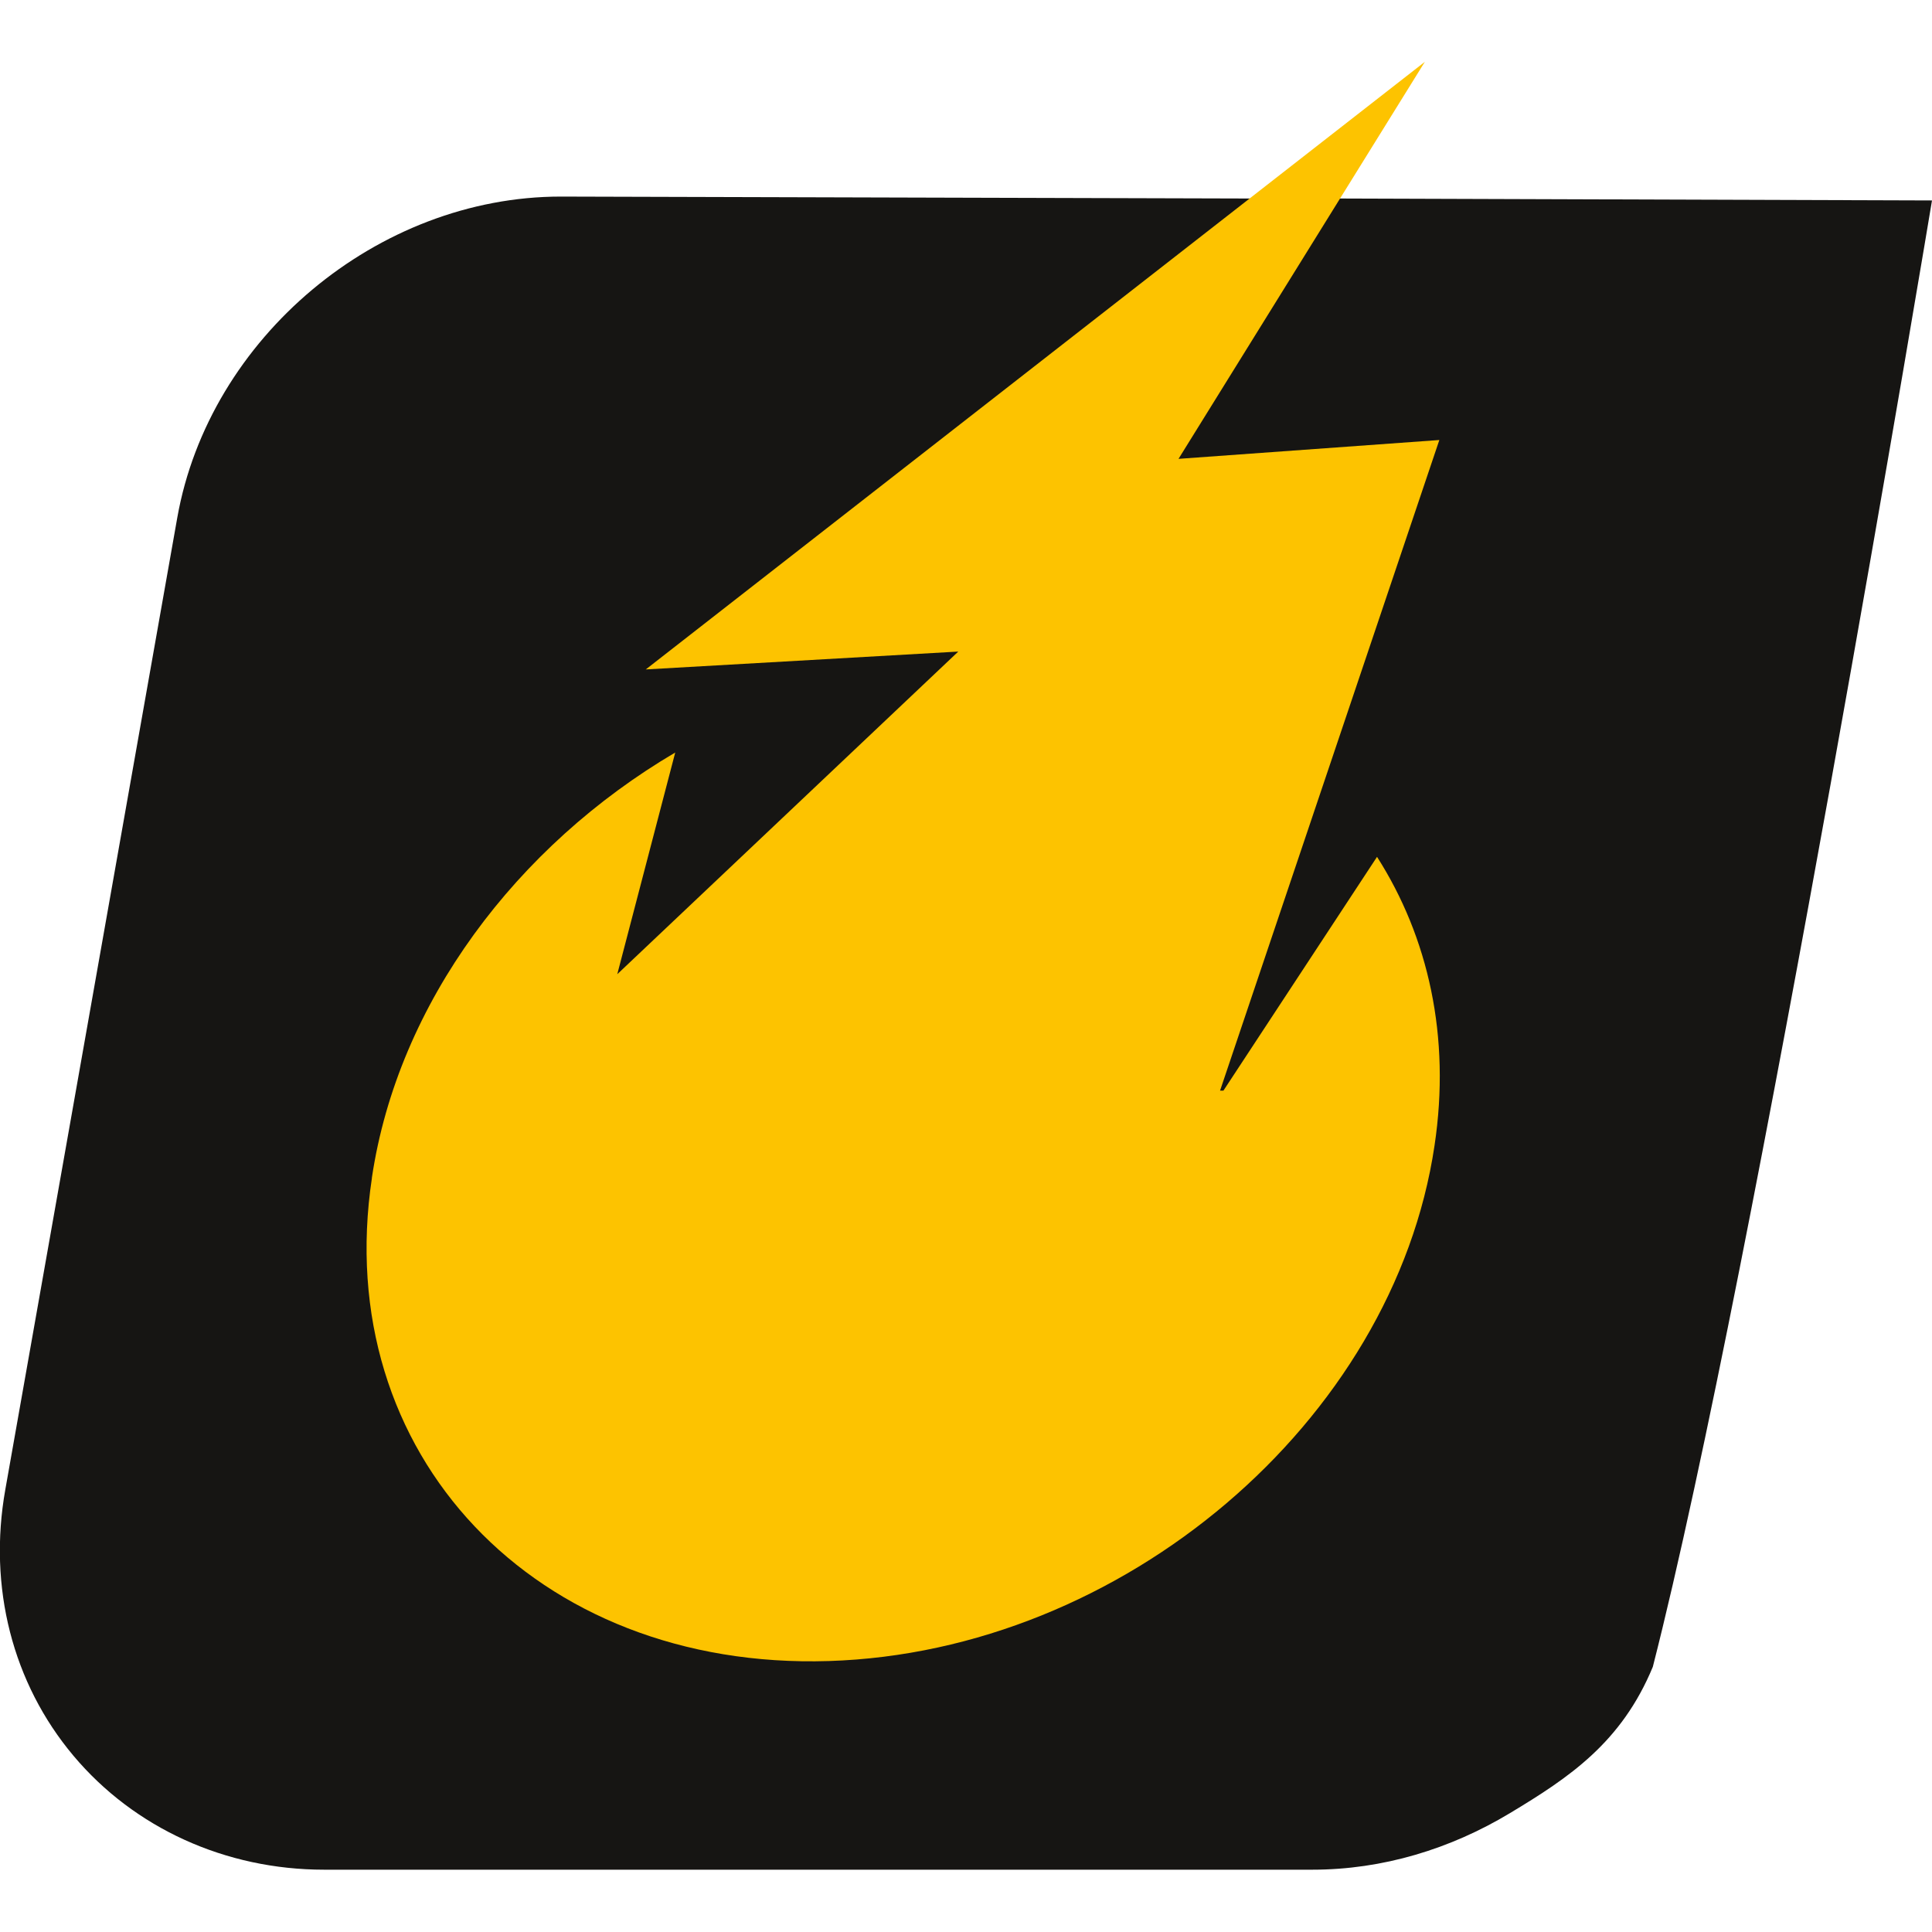 <svg viewBox="0 0 40 40" xmlns="http://www.w3.org/2000/svg">
<path d="M40 4.15s-3.67 22.1-5.78 30.36c-.65 1.57-1.73 2.29-2.96 3.03s-2.63 1.17-4.09 1.17H6.71c-2.04 0-3.93-.86-5.19-2.36S-.25 32.86.11 30.84l3.56-20.12c.66-3.73 4.15-6.65 7.94-6.65l14.27.04h1.87l12.26.04Z" fill="#161513"></path>
<path d="M7.7 24.38c.54-3.62 3-6.87 6.28-8.8l-1.2 4.59 7.06-6.68-6.47.37L29.5 1.28 24.4 9.5l5.4-.39-4.54 13.47h.07l3.18-4.84c1.06 1.66 1.53 3.72 1.19 5.98-.85 5.71-6.46 10.48-12.54 10.67-6.08.19-10.32-4.29-9.46-10Z" fill="#fdc300"></path>
</svg>
